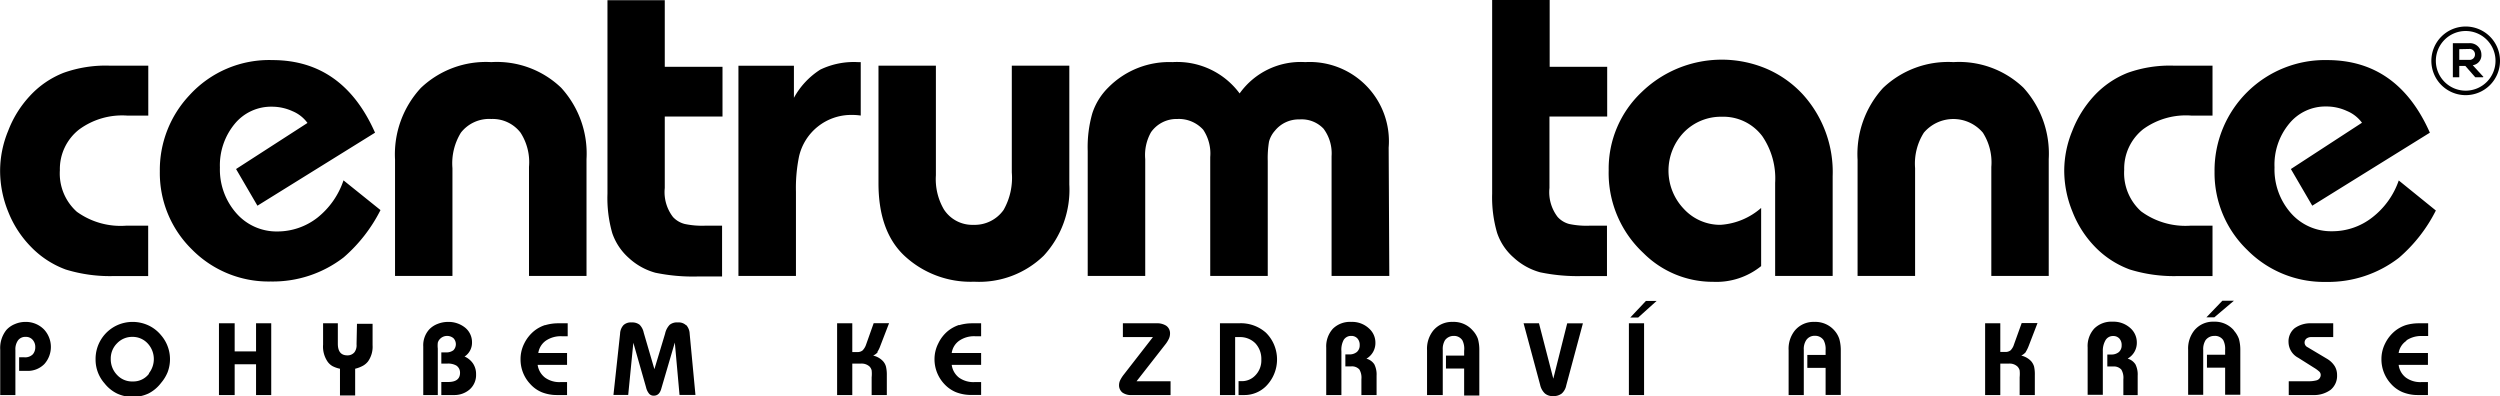 <svg xmlns="http://www.w3.org/2000/svg" viewBox="0 0 233.84 37.08">
    <defs>
        <style>.a,.b{fill:#000;}.a{fill-rule:evenodd;}</style>
    </defs>
    <title>LOGO_CENTRUM_TANCE_white_krivky_claim</title>
    <path class="a"
          d="M16.45,44.3a2.49,2.49,0,0,0-1,.2,2.16,2.16,0,0,0-.8.55,2.7,2.7,0,0,0-.58,1.84v4.25h1.42V46.93a1.43,1.43,0,0,1,.25-.91.85.85,0,0,1,.72-.32.82.82,0,0,1,.64.27,1,1,0,0,1,.25.69,1,1,0,0,1-.23.67,1,1,0,0,1-.79.28h-.49v1.27h.71a2.17,2.17,0,0,0,1.65-.64A2.4,2.4,0,0,0,18.16,45,2.38,2.38,0,0,0,16.45,44.3Zm11.47.32a3.51,3.51,0,0,0-2.93,0,3.46,3.46,0,0,0-2,3.18,3.35,3.35,0,0,0,.84,2.25A3.38,3.38,0,0,0,25,51a3.51,3.51,0,0,0,2.93,0A3.44,3.44,0,0,0,29.12,50,3.66,3.66,0,0,0,29.73,49a3.43,3.43,0,0,0-.62-3.46A3.36,3.36,0,0,0,27.92,44.62ZM28,49.13a1.84,1.84,0,0,1-1.53.74A1.9,1.9,0,0,1,25,49.26a2.1,2.1,0,0,1-.59-1.5A2,2,0,0,1,25,46.3a1.94,1.94,0,0,1,1.43-.6,1.91,1.91,0,0,1,1.43.61,2.15,2.15,0,0,1,.1,2.82ZM38,47.06H36V44.43H34.53v6.71H36V48.26H38v2.88h1.42V44.43H38Zm9.4-.67a1.11,1.11,0,0,1-.19.74.83.83,0,0,1-.67.3c-.59,0-.89-.36-.89-1.09V44.43H44.27v2A2.5,2.5,0,0,0,44.68,48a1.44,1.44,0,0,0,.46.43,2.62,2.62,0,0,0,.71.25v2.5h1.42v-2.5A3,3,0,0,0,48,48.4a1.59,1.59,0,0,0,.47-.4,2.37,2.37,0,0,0,.43-1.52v-2H47.44Zm10.09,1.16a1.54,1.54,0,0,0,.71-1.32,1.75,1.75,0,0,0-.64-1.39A2.47,2.47,0,0,0,56,44.3a2.67,2.67,0,0,0-1,.18,2.16,2.16,0,0,0-.79.51,2.21,2.21,0,0,0-.57,1.61v4.54H55V46.79a2.46,2.46,0,0,1,0-.54.77.77,0,0,1,.17-.32.93.93,0,0,1,1.29-.11.81.81,0,0,1,0,1.13,1.07,1.07,0,0,1-.71.2h-.42V48.2h.55a1.56,1.56,0,0,1,.85.18.79.79,0,0,1,.35.68c0,.57-.37.86-1.11.86h-.64v1.22H56.5A2.17,2.17,0,0,0,58,50.6a1.8,1.8,0,0,0,.58-1.4,1.77,1.77,0,0,0-.28-1A1.85,1.85,0,0,0,57.53,47.55Zm7.53-2.95a3.25,3.25,0,0,0-1,.54,3.52,3.52,0,0,0-.94,1.19,3.22,3.22,0,0,0-.34,1.45,3.33,3.33,0,0,0,.89,2.31,3,3,0,0,0,1.1.79,3.86,3.86,0,0,0,1.47.26h.89V49.93h-.64a2.28,2.28,0,0,1-1.42-.42,1.83,1.83,0,0,1-.69-1.19h2.75V47.21H64.4a1.72,1.72,0,0,1,.7-1.15,2.47,2.47,0,0,1,1.48-.42h.57V44.43h-.84A4.29,4.29,0,0,0,65.06,44.6Zm13.19,0a1,1,0,0,0-.76-.25,1.08,1.08,0,0,0-.76.22,1.71,1.71,0,0,0-.43.83l-1,3.32-1-3.42a1.45,1.45,0,0,0-.39-.74,1.13,1.13,0,0,0-.74-.21,1,1,0,0,0-.76.25,1.26,1.26,0,0,0-.32.81l-.62,5.72h1.38l.48-4.88,1.19,4.17a1.45,1.45,0,0,0,.29.6.55.55,0,0,0,.43.18c.35,0,.58-.21.7-.64l1.27-4.33.44,4.9H79.1l-.54-5.71A1.3,1.3,0,0,0,78.25,44.61Zm17.9,2.52a2.79,2.79,0,0,0,.29-.6l.81-2.1H95.77l-.71,2a1.44,1.44,0,0,1-.33.55.74.74,0,0,1-.49.15h-.47V44.43H92.35v6.71h1.42V48.2h.8a1.1,1.1,0,0,1,.81.27.81.81,0,0,1,.2.36,3.11,3.11,0,0,1,0,.65v1.66h1.42V49.29a3.32,3.32,0,0,0-.08-.81,1.23,1.23,0,0,0-.28-.51,1.8,1.8,0,0,0-.92-.52A1.24,1.24,0,0,0,96.15,47.13Zm7.63-2.53a3.3,3.3,0,0,0-1,.54,3.38,3.38,0,0,0-.93,1.19,3.23,3.23,0,0,0-.35,1.45,3.38,3.38,0,0,0,.89,2.31,3.11,3.11,0,0,0,1.11.79,3.83,3.83,0,0,0,1.47.26h.89V49.93h-.64a2.31,2.31,0,0,1-1.43-.42,1.82,1.82,0,0,1-.68-1.19h2.75V47.21h-2.75a1.69,1.69,0,0,1,.7-1.15,2.44,2.44,0,0,1,1.47-.42h.58V44.43H105A4.25,4.25,0,0,0,103.78,44.6ZM123,46.47a2.81,2.81,0,0,0,.38-.59,1.14,1.14,0,0,0,.11-.49.85.85,0,0,0-.37-.74,1.58,1.58,0,0,0-.91-.22h-3.13v1.29h2.81l-2.72,3.5a3.12,3.12,0,0,0-.35.55,1.15,1.15,0,0,0-.1.46.87.87,0,0,0,.32.68,1.38,1.38,0,0,0,.89.23h3.61V49.85h-3.18Zm9.45-1.17a3.53,3.53,0,0,0-2.54-.87h-1.75v6.71h1.42V45.72H130a2,2,0,0,1,1.47.58,2.13,2.13,0,0,1,.56,1.52,2,2,0,0,1-.6,1.52,1.71,1.71,0,0,1-1.29.5h-.24v1.3h.48a2.86,2.86,0,0,0,2.08-.82,3.55,3.55,0,0,0,.76-3.89A3.46,3.46,0,0,0,132.45,45.3Zm9.41,2.44a1.69,1.69,0,0,0,.84-1.5,1.76,1.76,0,0,0-.58-1.31,2.3,2.3,0,0,0-1.68-.63,2.27,2.27,0,0,0-1.72.64,2.46,2.46,0,0,0-.62,1.77v4.43h1.42V47.05a1.94,1.94,0,0,1,.21-1.06.8.8,0,0,1,.71-.38.75.75,0,0,1,.58.24.88.88,0,0,1,.21.62.81.81,0,0,1-.26.64,1.08,1.08,0,0,1-.73.23h-.35v1.12h.55a.93.93,0,0,1,.76.29,1.5,1.5,0,0,1,.19.91v1.48h1.42V49.33a2.13,2.13,0,0,0-.21-1.06A1.27,1.27,0,0,0,141.86,47.74Zm9.95-2.63a2.34,2.34,0,0,0-1.87-.81,2.26,2.26,0,0,0-1.83.81,2.72,2.72,0,0,0-.58,1.84v4.19H149V46.92a1.59,1.59,0,0,1,.21-.91,1,1,0,0,1,.82-.4.92.92,0,0,1,.81.42A1.77,1.77,0,0,1,151,47v.45h-1.7v1.21H151v2.53h1.42V47a3.93,3.93,0,0,0-.13-1.11A2.26,2.26,0,0,0,151.81,45.11Zm7.53,4.5L158,44.43h-1.44l1.55,5.76a1.56,1.56,0,0,0,.44.8,1.11,1.11,0,0,0,.78.25,1.24,1.24,0,0,0,.81-.25,1.37,1.37,0,0,0,.41-.75l1.56-5.81h-1.47Zm7.07,1.53h1.42V44.43h-1.42Zm.13-7.25h.74L169,42.34h-1Zm19.1,1.22a2.36,2.36,0,0,0-1.88-.81,2.26,2.26,0,0,0-1.83.81,2.72,2.72,0,0,0-.58,1.84v4.19h1.42V46.92A1.51,1.51,0,0,1,183,46a.93.93,0,0,1,.81-.4.94.94,0,0,1,.82.42,1.77,1.77,0,0,1,.18.92v.45h-1.71v1.21h1.71v2.53h1.42V47a3.9,3.9,0,0,0-.14-1.11A2.24,2.24,0,0,0,185.64,45.11Zm17.89,2a3.37,3.37,0,0,0,.29-.6l.81-2.1h-1.48l-.72,2a1.33,1.33,0,0,1-.32.55.76.76,0,0,1-.5.15h-.46V44.43h-1.42v6.71h1.42V48.2h.8a1.07,1.07,0,0,1,.8.27.83.83,0,0,1,.21.36,3.31,3.31,0,0,1,0,.65v1.66h1.42V49.29a3.41,3.41,0,0,0-.07-.81,1.35,1.35,0,0,0-.28-.51,1.85,1.85,0,0,0-.92-.52A1.37,1.37,0,0,0,203.53,47.13Zm9.55.61a1.69,1.69,0,0,0,.84-1.5,1.79,1.79,0,0,0-.57-1.31,2.34,2.34,0,0,0-1.69-.63,2.27,2.27,0,0,0-1.72.64,2.42,2.42,0,0,0-.62,1.77v4.43h1.42V47.05A1.94,1.94,0,0,1,211,46a.8.8,0,0,1,.71-.38.75.75,0,0,1,.58.24.88.88,0,0,1,.21.62.81.81,0,0,1-.26.64,1.08,1.08,0,0,1-.73.23h-.35v1.12h.55a.93.93,0,0,1,.76.29,1.5,1.5,0,0,1,.19.91v1.48H214V49.33a2.13,2.13,0,0,0-.21-1.06A1.3,1.3,0,0,0,213.08,47.74Zm9.92-5.4h-1.08l-1.49,1.55h.74Zm0,2.77a2.34,2.34,0,0,0-1.87-.81,2.26,2.26,0,0,0-1.83.81,2.72,2.72,0,0,0-.58,1.84v4.19h1.41V46.92a1.58,1.58,0,0,1,.22-.91,1,1,0,0,1,.82-.4A.92.92,0,0,1,222,46a1.77,1.77,0,0,1,.18.92v.45h-1.7v1.21h1.7v2.53h1.42V47a3.93,3.93,0,0,0-.13-1.11A2.43,2.43,0,0,0,223,45.11Zm8.76,2.69-1.56-.93-.3-.18a.48.48,0,0,1,0-.88.77.77,0,0,1,.26-.07c.09,0,.28,0,.59,0h1.54V44.43h-2a2.55,2.55,0,0,0-1.61.46,1.59,1.59,0,0,0-.57,1.31,1.68,1.68,0,0,0,.9,1.45l1.49.94a3,3,0,0,1,.51.38.44.44,0,0,1,.11.3.52.52,0,0,1-.41.5,2.84,2.84,0,0,1-.78.08h-1.8v1.29h2.25a2.62,2.62,0,0,0,1.67-.49,1.69,1.69,0,0,0,.6-1.38,1.58,1.58,0,0,0-.22-.83A2.1,2.1,0,0,0,231.79,47.8Zm7.36-1.74a2.47,2.47,0,0,1,1.48-.42h.57V44.43h-.83a4.32,4.32,0,0,0-1.26.17,3.25,3.25,0,0,0-1,.54,3.52,3.52,0,0,0-.94,1.19,3.22,3.22,0,0,0-.34,1.45,3.38,3.38,0,0,0,.89,2.31,3,3,0,0,0,1.11.79,3.77,3.77,0,0,0,1.46.26h.89V49.93h-.64a2.28,2.28,0,0,1-1.42-.42,1.78,1.78,0,0,1-.68-1.19h2.74V47.21h-2.74A1.67,1.67,0,0,1,239.15,46.06Z"
          transform="translate(-14.05 -14.19)"/>
    <path class="a"
          d="M159,14.19h-5.38V32.31a11.84,11.84,0,0,0,.46,3.65,5.29,5.29,0,0,0,1.56,2.33,6,6,0,0,0,2.47,1.37,17.14,17.14,0,0,0,4,.35h2.25V35.3h-1.64a7.78,7.78,0,0,1-1.9-.16,2.24,2.24,0,0,1-1.07-.65,3.81,3.81,0,0,1-.77-2.72V25.09h5.4V20.44H159Zm20.26,6.42a10.76,10.76,0,0,0-11.64,2.18,9.85,9.85,0,0,0-3.1,7.32,10.22,10.22,0,0,0,3.26,7.76,9.16,9.16,0,0,0,6.51,2.68,6.66,6.66,0,0,0,4.49-1.47V33.64a6.4,6.4,0,0,1-3.8,1.58,4.61,4.61,0,0,1-3.43-1.49,5.18,5.18,0,0,1,0-7.16,4.84,4.84,0,0,1,3.56-1.46,4.55,4.55,0,0,1,3.78,1.82,7,7,0,0,1,1.2,4.36V40h5.38V30.67A10.8,10.8,0,0,0,182.66,23,10,10,0,0,0,179.26,20.61ZM196.77,20a8.82,8.82,0,0,0-6.59,2.42,9.18,9.18,0,0,0-2.38,6.71V40h5.38V29.92A5.4,5.4,0,0,1,194,26.6a3.62,3.62,0,0,1,5.52,0,5.16,5.16,0,0,1,.79,3.2V40h5.37V29.07a9.16,9.16,0,0,0-2.36-6.67A8.71,8.71,0,0,0,196.77,20Zm16.3,1a8.6,8.6,0,0,0-3.19,2.2,10.3,10.3,0,0,0-2,3.24,9.81,9.81,0,0,0-.75,3.69,10.18,10.18,0,0,0,.77,3.86A9.83,9.83,0,0,0,210,37.27a8.7,8.7,0,0,0,3.27,2.13,14,14,0,0,0,4.55.61H221V35.3h-2.08a7,7,0,0,1-4.6-1.34,4.82,4.82,0,0,1-1.58-3.89,4.7,4.7,0,0,1,1.78-3.8A6.81,6.81,0,0,1,219,25h2V20.33h-3.66A11.7,11.7,0,0,0,213.07,21Zm25.35,10.07a7.42,7.42,0,0,1-2.48,3.46,6.06,6.06,0,0,1-3.77,1.29,5,5,0,0,1-3.84-1.7,6.17,6.17,0,0,1-1.53-4.28,6,6,0,0,1,1.37-4.08,4.37,4.37,0,0,1,3.48-1.61,4.55,4.55,0,0,1,1.92.42,3.32,3.32,0,0,1,1.41,1.1L228.33,30l2,3.43,11-6.83q-3-6.78-9.59-6.79a10.33,10.33,0,0,0-10.55,10.44,10,10,0,0,0,3.05,7.31,10.09,10.09,0,0,0,7.37,3,10.84,10.84,0,0,0,6.83-2.26,14.31,14.31,0,0,0,3.45-4.42Z"
          transform="translate(-14.05 -14.19)"/>
    <path class="b"
          d="M20,21a8.52,8.52,0,0,0-3.19,2.2,10,10,0,0,0-2,3.24,9.81,9.81,0,0,0-.75,3.69A10.18,10.18,0,0,0,14.82,34a9.81,9.81,0,0,0,2.11,3.26A8.7,8.7,0,0,0,20.2,39.4a14.08,14.08,0,0,0,4.56.61h3.15V35.3H25.84A7,7,0,0,1,21.24,34a4.8,4.8,0,0,1-1.59-3.89,4.7,4.7,0,0,1,1.79-3.8A6.8,6.8,0,0,1,25.92,25h2V20.33H24.26A11.66,11.66,0,0,0,20,21ZM43.74,34.55A6.08,6.08,0,0,1,40,35.84a5,5,0,0,1-3.84-1.7,6.18,6.18,0,0,1-1.54-4.28A6.08,6.08,0,0,1,36,25.78a4.4,4.4,0,0,1,3.49-1.61,4.62,4.62,0,0,1,1.92.42,3.29,3.29,0,0,1,1.4,1.1L36.13,30l2,3.43,11-6.83q-3-6.78-9.59-6.79a10.08,10.08,0,0,0-7.78,3.3A10.19,10.19,0,0,0,29,30.21,10,10,0,0,0,32,37.52a10.07,10.07,0,0,0,7.37,3,10.84,10.84,0,0,0,6.83-2.26,14.45,14.45,0,0,0,3.44-4.42l-3.46-2.78A7.49,7.49,0,0,1,43.74,34.55ZM60,20a8.82,8.82,0,0,0-6.59,2.42A9.14,9.14,0,0,0,51,29.11V40h5.37V29.92a5.47,5.47,0,0,1,.79-3.32A3.35,3.35,0,0,1,60,25.32a3.29,3.29,0,0,1,2.74,1.28,5.09,5.09,0,0,1,.79,3.2V40h5.38V29.07a9.12,9.12,0,0,0-2.37-6.67A8.69,8.69,0,0,0,60,20Zm16.23-5.79H70.87V32.31A11.88,11.88,0,0,0,71.32,36a5.46,5.46,0,0,0,1.56,2.33,6,6,0,0,0,2.47,1.37,17.3,17.3,0,0,0,4,.35h2.24V35.3H80a7.84,7.84,0,0,1-1.9-.16A2.24,2.24,0,0,1,77,34.49a3.81,3.81,0,0,1-.77-2.72V25.09h5.4V20.44h-5.4ZM90.78,20.7a7.23,7.23,0,0,0-2.47,2.64v-3H83.12V40H88.5V32.14a14.7,14.7,0,0,1,.29-3.32,5,5,0,0,1,4.92-3.88c.17,0,.46,0,.85.06V20h-.27A7.23,7.23,0,0,0,90.78,20.7Zm17.91,9.62a6.08,6.08,0,0,1-.77,3.51,3.31,3.31,0,0,1-2.82,1.39,3.16,3.16,0,0,1-2.76-1.44,5.59,5.59,0,0,1-.75-3.19V20.33H96.22v11q0,4.46,2.38,6.74a9.08,9.08,0,0,0,6.58,2.47,8.66,8.66,0,0,0,6.5-2.44,9.09,9.09,0,0,0,2.39-6.65V20.33h-5.38ZM144,40l-.06-12a7.41,7.41,0,0,0-7.81-8A7,7,0,0,0,130,22.93,7.26,7.26,0,0,0,123.72,20a8,8,0,0,0-6,2.37,6,6,0,0,0-1.5,2.42,11.56,11.56,0,0,0-.43,3.53V40h5.38V29.07a4.34,4.34,0,0,1,.54-2.51,2.91,2.91,0,0,1,2.45-1.24,3.08,3.08,0,0,1,2.43,1,4,4,0,0,1,.66,2.56V40h5.38V29.24a9.4,9.4,0,0,1,.12-1.81,2.48,2.48,0,0,1,.54-1,2.86,2.86,0,0,1,2.32-1.07,2.81,2.81,0,0,1,2.24.87,3.85,3.85,0,0,1,.75,2.57V40Z"
          transform="translate(-14.05 -14.19)"/>
    <path class="b"
          d="M244.69,16.67a3.21,3.21,0,1,0,3.2,3.21,3.21,3.21,0,0,0-3.2-3.21m0,6a2.79,2.79,0,1,1,2.78-2.78,2.79,2.79,0,0,1-2.78,2.78"
          transform="translate(-14.05 -14.19)"/>
    <path class="b"
          d="M246.3,21.42h-.72l-.93-1.06h-.57v1.06h-.6V18.23H245a1.07,1.07,0,0,1,1.15,1.06.94.94,0,0,1-.81,1l1,1.09Zm-2.22-2.63v1H245a.5.5,0,0,0,.55-.51.5.5,0,0,0-.55-.51Z"
          transform="translate(-14.05 -14.19)"/>
</svg>